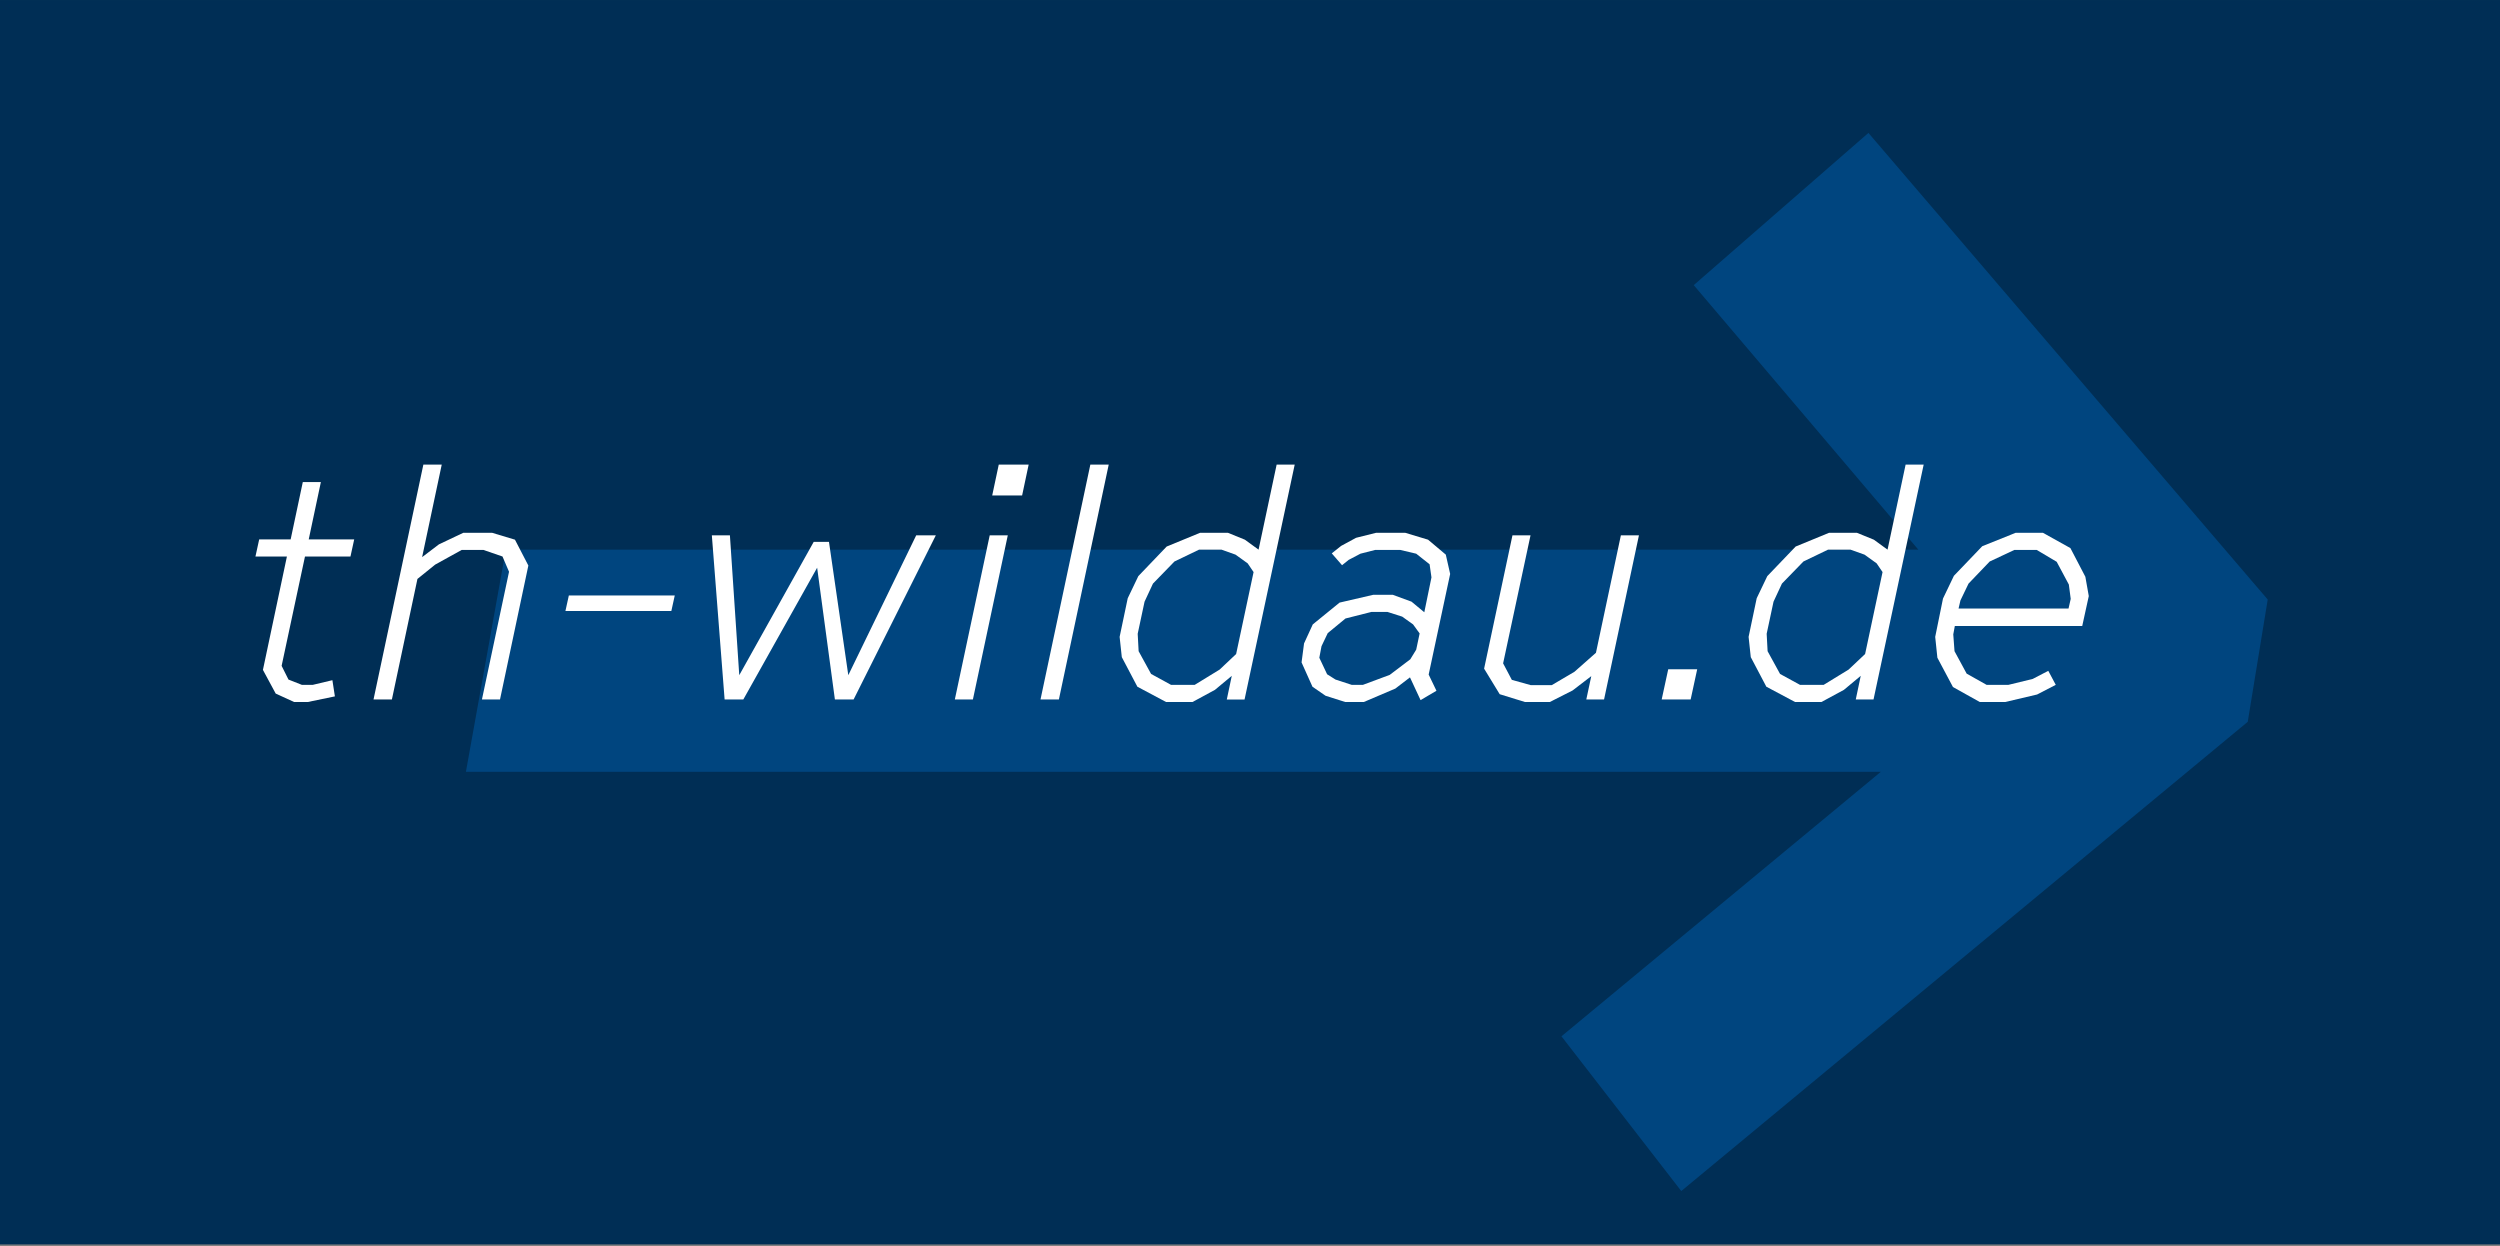 <?xml version="1.0" encoding="UTF-8"?> <!-- Generator: Adobe Illustrator 24.3.0, SVG Export Plug-In . SVG Version: 6.00 Build 0) --> <svg xmlns="http://www.w3.org/2000/svg" xmlns:xlink="http://www.w3.org/1999/xlink" version="1.1" id="Ebene_1" x="0px" y="0px" viewBox="0 0 642 320" style="enable-background:new 0 0 642 320;" xml:space="preserve"><rect x="0" y="0" width="642" height="320" fill="#808080" stroke="none"/> <style type="text/css"> .st0{opacity:0.25;fill:#FAD4A8;} .st1{opacity:0.25;fill:#BADFAD;} .st2{opacity:0.25;fill:#97CE84;} .st3{opacity:0.25;fill:#F8BE7C;} .st4{opacity:0.25;fill:#F5A951;} .st5{opacity:0.25;fill:#75BE5B;} .st6{fill:none;stroke:#52AE32;stroke-width:2;stroke-miterlimit:10;} .st7{fill:none;stroke:#E6007E;stroke-width:2;stroke-miterlimit:10;} .st8{fill:none;stroke:#F39325;stroke-width:2;stroke-miterlimit:10;} .st9{opacity:0.25;fill:#F599CB;} .st10{opacity:0.25;fill:#F066B2;} .st11{opacity:0.25;fill:#EB3398;} .st12{fill:none;stroke:#005CA9;stroke-width:2.141;stroke-miterlimit:10;} .st13{fill:#D9D9D9;} .st14{fill:#FFFFFF;} .st15{fill:#005CA9;} .st16{fill:#0075BF;} .st17{fill:#337DBA;} .st18{fill:none;stroke:#000000;stroke-miterlimit:10;} .st19{fill:#FFFFFF;stroke:#C5D8EB;stroke-width:4;stroke-miterlimit:10;} .st20{fill:none;stroke:#C5D8EB;stroke-width:2;stroke-miterlimit:10;} .st21{fill:none;stroke:#C5D8EB;stroke-width:3;stroke-miterlimit:10;} .st22{fill:#FFFFFF;stroke:#005CA9;stroke-width:4;stroke-miterlimit:10;} .st23{fill:#FFB27D;} .st24{fill:#1C468A;} .st25{fill:#C65447;} .st26{fill:#163560;} .st27{fill:#33865F;} .st28{fill:#F4A269;} .st29{fill:#006837;} .st30{fill:#599DAD;} .st31{fill:#ED975D;} .st32{fill:#80BDCC;} .st33{fill:#E7F1FD;} .st34{fill:#00457F;} .st35{fill:#5F9AA8;} .st36{fill:#2C3A64;} .st37{fill:#ED985F;} .st38{fill:#47737E;} .st39{fill:#CADFFD;} .st40{fill:#F599CB;} .st41{fill:#E6007E;} .st42{fill:#2A4E96;} .st43{fill:#D9935C;} .st44{fill:#CB7D45;} .st45{fill:#233862;} .st46{fill:#770046;} .st47{fill:#4F002F;} .st48{fill:#E9F3FE;} .st49{fill:#BED4F4;} .st50{fill:#AFCDFB;} .st51{fill:#FFA412;} .st52{fill:#E27F2B;} .st53{fill:#669DCB;} .st54{fill:#FCECDB;} .st55{fill:#F99746;} .st56{fill:#F9E5D1;} .st57{fill:#EFCBAB;} .st58{fill:#E2915A;} .st59{fill:#545452;} .st60{fill:#656563;} .st61{fill:#D04339;} .st62{fill:#747573;} .st63{fill:#D9E9F9;} .st64{fill:#BADFAD;} .st65{fill:#52AE32;} .st66{fill:#97CE84;} .st67{fill:#75BE5B;} .st68{fill:#99BEDD;} .st69{fill:#FFFFFF;stroke:#005CA9;stroke-miterlimit:10;} .st70{fill:#FCD921;} .st71{clip-path:url(#SVGID_2_);fill:#FFFFFF;} .st72{clip-path:url(#SVGID_4_);fill:#FFFFFF;} .st73{clip-path:url(#SVGID_6_);fill:#FFFFFF;} .st74{fill:#FF00FF;} .st75{clip-path:url(#SVGID_8_);fill:#FFFFFF;} .st76{clip-path:url(#SVGID_10_);fill:#FFFFFF;} .st77{clip-path:url(#SVGID_12_);fill:#FFFFFF;} .st78{clip-path:url(#SVGID_14_);fill:#FFFFFF;} .st79{clip-path:url(#SVGID_16_);fill:#FFFFFF;} .st80{clip-path:url(#SVGID_18_);fill:#FFFFFF;} .st81{clip-path:url(#SVGID_20_);fill:#FFFFFF;} .st82{clip-path:url(#SVGID_22_);fill:#FFFFFF;} .st83{clip-path:url(#SVGID_24_);fill:#FFFFFF;} .st84{fill:none;stroke:#FFFFFF;stroke-width:0.138;stroke-miterlimit:10;} .st85{clip-path:url(#SVGID_26_);} .st86{clip-path:url(#SVGID_30_);} .st87{clip-path:url(#SVGID_34_);} .st88{fill:none;stroke:#B3B3B3;stroke-linecap:round;stroke-linejoin:round;} .st89{fill:#B3B3B3;} .st90{clip-path:url(#SVGID_38_);fill:#FFFFFF;} .st91{clip-path:url(#SVGID_40_);fill:#FFFFFF;} .st92{clip-path:url(#SVGID_42_);fill:#FFFFFF;} .st93{clip-path:url(#SVGID_44_);fill:#FFFFFF;} .st94{clip-path:url(#SVGID_46_);fill:#FFFFFF;} .st95{clip-path:url(#SVGID_48_);fill:#FFFFFF;} .st96{clip-path:url(#SVGID_50_);fill:#FFFFFF;} .st97{clip-path:url(#SVGID_52_);fill:#FFFFFF;} .st98{clip-path:url(#SVGID_54_);fill:#FFFFFF;} .st99{fill:#00FF00;} .st100{clip-path:url(#SVGID_56_);fill:#FFFFFF;} .st101{clip-path:url(#SVGID_58_);fill:#FFFFFF;} .st102{clip-path:url(#SVGID_60_);fill:#FFFFFF;} .st103{fill:#FF0000;} .st104{fill:none;stroke:#005CA9;stroke-width:2;stroke-miterlimit:10;} .st105{fill:none;stroke:#FF0000;stroke-miterlimit:10;} .st106{opacity:0.75;fill:#FFFFFF;} .st107{fill:#00FFFF;} .st108{fill:#0000FF;} .st109{fill:none;stroke:#3C3C3B;stroke-miterlimit:10;} .st110{clip-path:url(#SVGID_62_);} .st111{clip-path:url(#SVGID_64_);} .st112{clip-path:url(#SVGID_62_);fill:none;stroke:#1D1D1B;stroke-width:2.12;} .st113{fill:none;stroke:#000000;stroke-linecap:round;stroke-linejoin:round;stroke-miterlimit:10;} .st114{fill:none;stroke:#000000;stroke-width:0.25;stroke-miterlimit:10;} .st115{clip-path:url(#SVGID_68_);} .st116{fill:#FCEE21;} .st117{fill:#171717;} .st118{fill:#8B8B8B;} .st119{fill:#343434;} .st120{fill:#565656;} .st121{fill:none;stroke:#3C3C3B;stroke-width:0.36;stroke-miterlimit:10;} .st122{fill:none;stroke:#FFFFFF;stroke-width:0.25;stroke-miterlimit:10;} .st123{fill:none;stroke:#0000FF;stroke-width:0.25;stroke-miterlimit:10;} .st124{clip-path:url(#SVGID_70_);} .st125{clip-path:url(#SVGID_74_);} .st126{clip-path:url(#SVGID_78_);} .st127{fill:none;stroke:#B3B3B3;stroke-linecap:round;stroke-linejoin:round;stroke-miterlimit:10;} .st128{fill:none;stroke:#FF0000;stroke-linecap:round;stroke-linejoin:round;} .st129{fill:none;stroke:#00FF00;stroke-linecap:round;stroke-linejoin:round;stroke-miterlimit:10;} .st130{fill:none;stroke:#FCD921;stroke-miterlimit:10;} .st131{fill:none;stroke:#00FFFF;stroke-miterlimit:10;} .st132{fill:none;stroke:#0000FF;stroke-miterlimit:10;} .st133{fill:none;stroke:#0000FF;stroke-width:1.034;stroke-miterlimit:10;} .st134{fill:#F39325;} .st135{clip-path:url(#SVGID_84_);} .st136{clip-path:url(#SVGID_88_);} .st137{clip-path:url(#SVGID_92_);} .st138{fill:none;stroke:#FF0000;stroke-linecap:round;stroke-linejoin:round;stroke-miterlimit:10;} .st139{fill:#3E8326;} .st140{fill:#295719;} .st141{fill:#7A4A13;} .st142{fill:#B66E1C;} .st143{fill:#F5A951;} .st144{fill:#F8BE7C;} .st145{fill:#FAD4A8;} .st146{fill:#73003F;} .st147{fill:#AD005F;} .st148{fill:#EB3398;} .st149{fill:#F066B2;} .st150{fill:#002E55;} .st151{fill:#0069B4;} .st152{fill:#0080C9;} .st153{fill:#008BD2;} .st154{fill:#0095DB;} .st155{clip-path:url(#SVGID_98_);} .st156{fill:#ADB5BE;} .st157{fill:#FCA56B;} .st158{fill:#F7931E;} .st159{opacity:0.25;fill:#99BEDD;} .st160{opacity:0.25;fill:#669DCB;} .st161{opacity:0.25;fill:#337DBA;} .st162{fill:none;stroke:#005CA9;stroke-miterlimit:10;} .st163{fill:none;stroke:#005CA9;stroke-width:4;stroke-miterlimit:10;} .st164{fill:none;stroke:#005CA9;stroke-width:3;stroke-miterlimit:10;} .st165{fill:none;stroke:#E6007E;stroke-width:2;stroke-linejoin:bevel;stroke-miterlimit:10;} .st166{fill:#FFFFFF;stroke:#005CA9;stroke-width:2;stroke-miterlimit:10;} .st167{clip-path:url(#SVGID_100_);fill:#FFFFFF;} .st168{clip-path:url(#SVGID_102_);fill:#FFFFFF;} .st169{clip-path:url(#SVGID_104_);fill:#FFFFFF;} .st170{clip-path:url(#SVGID_106_);fill:#FFFFFF;} .st171{clip-path:url(#SVGID_108_);fill:#FFFFFF;} .st172{clip-path:url(#SVGID_110_);fill:#FFFFFF;} .st173{clip-path:url(#SVGID_112_);fill:#FFFFFF;} .st174{clip-path:url(#SVGID_114_);fill:#FFFFFF;} .st175{clip-path:url(#SVGID_116_);fill:#FFFFFF;} .st176{clip-path:url(#SVGID_118_);fill:#FFFFFF;} .st177{clip-path:url(#SVGID_120_);fill:#FFFFFF;} .st178{clip-path:url(#SVGID_122_);fill:#FFFFFF;} .st179{fill:none;stroke:#000000;stroke-width:0.5;stroke-miterlimit:10;} .st180{fill:none;stroke:#00FFFF;stroke-width:0.25;stroke-linecap:round;stroke-linejoin:round;stroke-miterlimit:10;} .st181{fill:none;stroke:#000000;stroke-width:0.5;stroke-linecap:round;stroke-linejoin:round;stroke-miterlimit:10;} .st182{fill:none;stroke:#F39325;stroke-miterlimit:10;} .st183{fill:none;stroke:#52AE32;stroke-miterlimit:10;} .st184{fill:none;stroke:#E6007E;stroke-miterlimit:10;} .st185{fill:none;stroke:#52AE32;stroke-width:0.723;stroke-miterlimit:10;} .st186{fill:none;stroke:#005CA9;stroke-width:0.723;stroke-miterlimit:10;} .st187{fill:none;stroke:#E6007E;stroke-width:0.723;stroke-miterlimit:10;} .st188{fill:none;stroke:#E6007E;stroke-width:0.723;stroke-linejoin:bevel;stroke-miterlimit:10;} .st189{fill:none;stroke:#F39325;stroke-width:0.723;stroke-miterlimit:10;} .st190{fill:none;stroke:#FF00FF;stroke-miterlimit:10;} .st191{clip-path:url(#SVGID_124_);} .st192{fill:url(#SVGID_125_);} .st193{clip-path:url(#SVGID_127_);fill:url(#SVGID_128_);} .st194{fill:none;stroke:#0000FF;stroke-width:3;stroke-miterlimit:10;} .st195{clip-path:url(#SVGID_130_);} .st196{fill:none;stroke:#FFFFFF;stroke-width:5;stroke-miterlimit:10;} .st197{fill:#739AF0;} .st198{fill:#4A75CB;} .st199{fill:#2B478B;} .st200{fill:#5FABB7;} .st201{fill:#EF9E67;} .st202{fill:#A53D38;} .st203{fill:#C45446;} .st204{fill:#912F2F;} .st205{fill:#BC3F3F;} .st206{fill:#ED7D2B;} .st207{fill:#B64C41;} .st208{fill:#27437C;} .st209{fill:#2F5196;} .st210{fill:#EE9849;} .st211{fill:#E58638;} .st212{fill:#FEF6EE;} .st213{fill:#FA9960;} .st214{fill:#E25345;} .st215{fill:#C33F3B;} .st216{fill:#EB8D5A;} .st217{fill:#999999;} .st218{fill:#666666;} .st219{fill:#CCCCCC;} .st220{fill:#D0D6EC;} .st221{fill:#E7B2B6;} .st222{fill:#D98789;} .st223{fill:#DFE5F4;} .st224{opacity:0.4;fill:#555CA5;} .st225{fill:#D35C2B;} .st226{fill:#555CA5;} .st227{fill:#F0D170;} .st228{fill:#C2D8EB;} .st229{fill:#D68D5D;} .st230{fill:#F8FBFF;} .st231{fill:#DEEDFF;} .st232{fill:#D1A586;} .st233{fill:#E5BD9E;} .st234{fill:#DFB697;} .st235{fill:#A0795F;} .st236{fill:#C69D7F;} .st237{fill:#E0B594;} .st238{fill:none;stroke:#FFFFFF;stroke-width:2;stroke-miterlimit:10;} .st239{fill:#00345F;} .st240{fill:#534741;} .st241{fill:#002340;} .st242{fill:#6BB7BF;} .st243{fill:#808080;} .st244{fill:#E49963;} .st245{fill:#603813;} .st246{fill:#B56F40;} .st247{fill:#99592E;} .st248{fill:#1A2A4A;} .st249{fill:#EBF3FA;} .st250{fill:#E2EEF9;} .st251{fill:#C7DDEA;} .st252{fill:#D7E9F2;} .st253{fill:#FFB278;} .st254{fill:#C2D9EF;} .st255{fill:#9ABEDB;} .st256{fill:#D3E3EF;} .st257{fill:#B5453C;} .st258{fill:#9E332E;} .st259{fill:#D86713;} .st260{fill:#F1A34F;} .st261{fill:#E78B37;} .st262{fill:#699DEE;} .st263{fill:#DDE3F2;} .st264{fill:#E37970;} .st265{opacity:0.2;fill:#E37970;} .st266{fill:#B2CEE7;} .st267{fill:#82B378;} .st268{fill:#A8D29F;} .st269{fill:#FFB973;} .st270{fill:#2E3552;} .st271{fill:#AA413E;} .st272{fill:#00689E;} .st273{fill:#CD8A52;} .st274{fill:#004F87;} .st275{fill:none;stroke:#999999;stroke-width:3;stroke-miterlimit:10;} .st276{fill:none;stroke:#FFFFFF;stroke-miterlimit:10;} .st277{fill:#F5F5F5;} .st278{fill:none;stroke:#FF0000;stroke-width:2;stroke-linejoin:round;} .st279{fill:none;stroke:#0000FF;stroke-width:2;stroke-linejoin:round;} .st280{clip-path:url(#SVGID_138_);} .st281{fill:#66AAD7;} .st282{fill:none;stroke:#0071BC;stroke-width:0.743;stroke-miterlimit:10;} .st283{fill:#FFFFFF;stroke:#99BEDD;stroke-width:4;stroke-miterlimit:10;} .st284{fill:none;stroke:#99BEDD;stroke-width:2;stroke-miterlimit:10;} .st285{fill:none;stroke:#99BEDD;stroke-width:3;stroke-miterlimit:10;} .st286{fill:none;stroke:#669DCB;stroke-miterlimit:10;} .st287{fill:#FFFFFF;stroke:#669DCB;stroke-width:2;stroke-miterlimit:10;} .st288{fill:#FFFFFF;stroke:#005CA9;stroke-width:3;stroke-miterlimit:10;} .st289{clip-path:url(#SVGID_140_);} .st290{fill:none;stroke:#0069B3;stroke-width:2;stroke-linecap:round;stroke-linejoin:bevel;stroke-miterlimit:10;} .st291{fill:#0069B3;} .st292{fill:none;stroke:#0069B3;stroke-width:5;stroke-miterlimit:10;} .st293{clip-path:url(#SVGID_142_);fill:none;stroke:#0069B3;stroke-width:5;stroke-miterlimit:10;} .st294{fill:none;stroke:#C5D8EB;stroke-width:4;stroke-miterlimit:10;} .st295{fill:none;stroke:#005CA9;stroke-width:2;stroke-linecap:square;stroke-miterlimit:10;} .st296{fill:none;stroke:#005CA9;stroke-width:2;stroke-linecap:square;stroke-miterlimit:10;stroke-dasharray:2.204,4.408;} .st297{fill:#C48C66;} .st298{fill:#AD7A58;} .st299{clip-path:url(#SVGID_144_);fill:none;stroke:#D9D9D9;stroke-width:4;stroke-miterlimit:10;} .st300{fill:none;stroke:#085DA9;stroke-miterlimit:10;} .st301{fill:none;stroke:#D9D9D9;stroke-miterlimit:10;} .st302{fill:#213F7A;} .st303{fill:#B0D0FF;} .st304{fill:#FFD1B1;} .st305{fill:#EEBD9C;} .st306{fill:#98BAF4;} .st307{fill:#E8945B;} .st308{fill:#EBF3FF;} .st309{fill:#D4D9E0;} .st310{fill:#0D1B3E;} .st311{fill:#B96E16;} .st312{fill:#22407A;} .st313{fill:#728BB7;} .st314{fill:#4D4D4D;} .st315{fill:#B27246;} .st316{fill:#573A0C;} .st317{fill:#865634;} .st318{fill:#0A152F;} .st319{fill:#FFC783;} .st320{opacity:0.5;fill:#BF9562;} .st321{fill:none;stroke:#F39325;stroke-width:1.438;stroke-miterlimit:10;} .st322{fill:none;stroke:#005CA9;stroke-width:9.468;stroke-miterlimit:10;} .st323{fill:none;stroke:#FFFFFF;stroke-width:2.918;stroke-miterlimit:10;} .st324{fill:none;stroke:#FFFFFF;stroke-width:5.836;stroke-miterlimit:10;} .st325{fill:none;stroke:#005CA9;stroke-width:7;stroke-miterlimit:10;} .st326{fill:none;stroke:#005CA9;stroke-width:2;stroke-miterlimit:2;} .st327{fill:none;stroke:#005CA9;stroke-width:2.052;stroke-miterlimit:2;} </style> <rect x="0" y="0" transform="matrix(-1 -3.414747e-11 3.414747e-11 -1 642 319.573)" class="st150" width="642" height="319.57"></rect> <g> <path class="st34" d="M400.98,266.12l82.03-67.93H119.65l10.25-57.04h362.73l-57.68-67.93l44.86-39.09l102.54,119.83l-5.13,31.4 L431.75,305.86L400.98,266.12z"></path> </g> <g> <path class="st14" d="M70.8,178.11l-3.28-6.08l6.16-29.12H65.6l0.96-4.4h8.08l3.12-14.72h4.64l-3.12,14.72h11.68l-0.96,4.4H78.32 l-6,28.08l1.76,3.52l3.44,1.36h2.8l5.04-1.2l0.64,4.16l-6.96,1.44h-3.52L70.8,178.11z"></path> <path class="st14" d="M108.72,119.31h4.72l-5.04,23.76l4.32-3.28l6.24-2.96h7.44l5.84,1.76l3.44,6.64l-7.28,34.4h-4.64l6.96-32.8 l-1.68-3.92l-4.88-1.68h-5.6l-6.8,3.76l-4.56,3.68l-6.56,30.96h-4.72L108.72,119.31z"></path> <path class="st14" d="M146.08,152.91h27.2l-0.88,4h-27.2L146.08,152.91z"></path> <path class="st14" d="M182.8,137.47h4.64l2.4,35.92l19.12-34.24h3.92l4.96,34.24l17.44-35.92h5.04l-21.12,42.16h-4.8l-4.56-33.84 l-18.96,33.84h-4.8L182.8,137.47z"></path> <path class="st14" d="M254.16,137.47h4.64l-8.96,42.16h-4.64L254.16,137.47z M256.48,119.31h7.68l-1.68,7.92h-7.68L256.48,119.31z"></path> <path class="st14" d="M280,119.31h4.72l-12.8,60.32h-4.72L280,119.31z"></path> <path class="st14" d="M292.08,176.35l-4-7.6l-0.56-5.2l2.08-9.92l2.72-5.68l7.28-7.6l8.56-3.52h7.2l4.32,1.76l3.52,2.56l4.64-21.84 h4.64l-12.88,60.32h-4.56l1.28-6.08l-4.32,3.6l-5.76,3.12h-6.8L292.08,176.35z M306.8,175.87l6.4-3.92l4.24-4l4.48-21.04 l-1.52-2.24l-3.12-2.24l-3.6-1.28h-5.76l-6.32,3.04l-5.52,5.68l-2.16,4.64l-1.76,8.24l0.24,4.48l3.2,5.84l5.12,2.8H306.8z"></path> <path class="st14" d="M340.4,178.67l-3.36-2.32l-2.8-6.24l0.64-4.88l2.24-4.88l6.88-5.6l8.64-2h5.04l4.8,1.76l3.28,2.72l1.84-8.96 l-0.48-3.36l-3.44-2.72l-4.08-0.96h-6.48l-3.76,0.96l-3.04,1.6l-1.68,1.36l-2.64-3.04l2.4-1.92l3.84-2.08l5.12-1.28h7.52l5.84,1.76 l4.56,3.84l1.12,4.96l-5.52,25.84l2,4.16l-4.08,2.4l-2.72-5.84l-3.76,2.88l-8.08,3.44h-4.8L340.4,178.67z M350,175.87l6.88-2.56 l5.28-4l1.52-2.48l0.88-4.16l-1.68-2.32l-2.8-2l-3.76-1.2h-4.16l-6.64,1.68l-4.56,3.76l-1.6,3.36l-0.56,2.96l2,4.24l2.16,1.36 l4.16,1.36H350z"></path> <path class="st14" d="M385.12,178.27l-4-6.56l7.28-34.24h4.64L386,170.35l2.24,4.24l4.88,1.36h5.36l5.84-3.44l5.52-4.88l6.4-30.16 h4.64l-8.96,42.16h-4.56l1.28-6l-4.8,3.68l-5.84,2.96h-6.4L385.12,178.27z"></path> <path class="st14" d="M428.4,171.87h7.44l-1.68,7.76h-7.44L428.4,171.87z"></path> <path class="st14" d="M453.6,176.35l-4-7.6l-0.56-5.2l2.08-9.92l2.72-5.68l7.28-7.6l8.56-3.52h7.2l4.32,1.76l3.52,2.56l4.64-21.84 H494l-12.88,60.32h-4.56l1.28-6.08l-4.32,3.6l-5.76,3.12h-6.8L453.6,176.35z M468.32,175.87l6.4-3.92l4.24-4l4.48-21.04l-1.52-2.24 l-3.12-2.24l-3.6-1.28h-5.76l-6.32,3.04l-5.52,5.68l-2.16,4.64l-1.76,8.24l0.24,4.48l3.2,5.84l5.12,2.8H468.32z"></path> <path class="st14" d="M501.52,176.43l-4-7.52l-0.56-5.36l2-9.84l2.8-5.84l7.28-7.6l8.56-3.44h7.04l7.04,3.92l3.84,7.36l0.88,4.96 l-1.68,7.68H502l-0.4,2.16l0.32,4.32l3.12,5.76l5.12,2.88h5.6l6.24-1.52l4-2.08l1.92,3.6l-4.8,2.48l-8.16,1.92h-6.56L501.52,176.43 z M531.2,156.27l0.56-2.48l-0.48-3.68l-3.12-5.84l-5.12-3.04h-5.76l-6.32,2.96l-5.44,5.68l-2.08,4.32l-0.48,2.08H531.2z"></path> </g> </svg> 